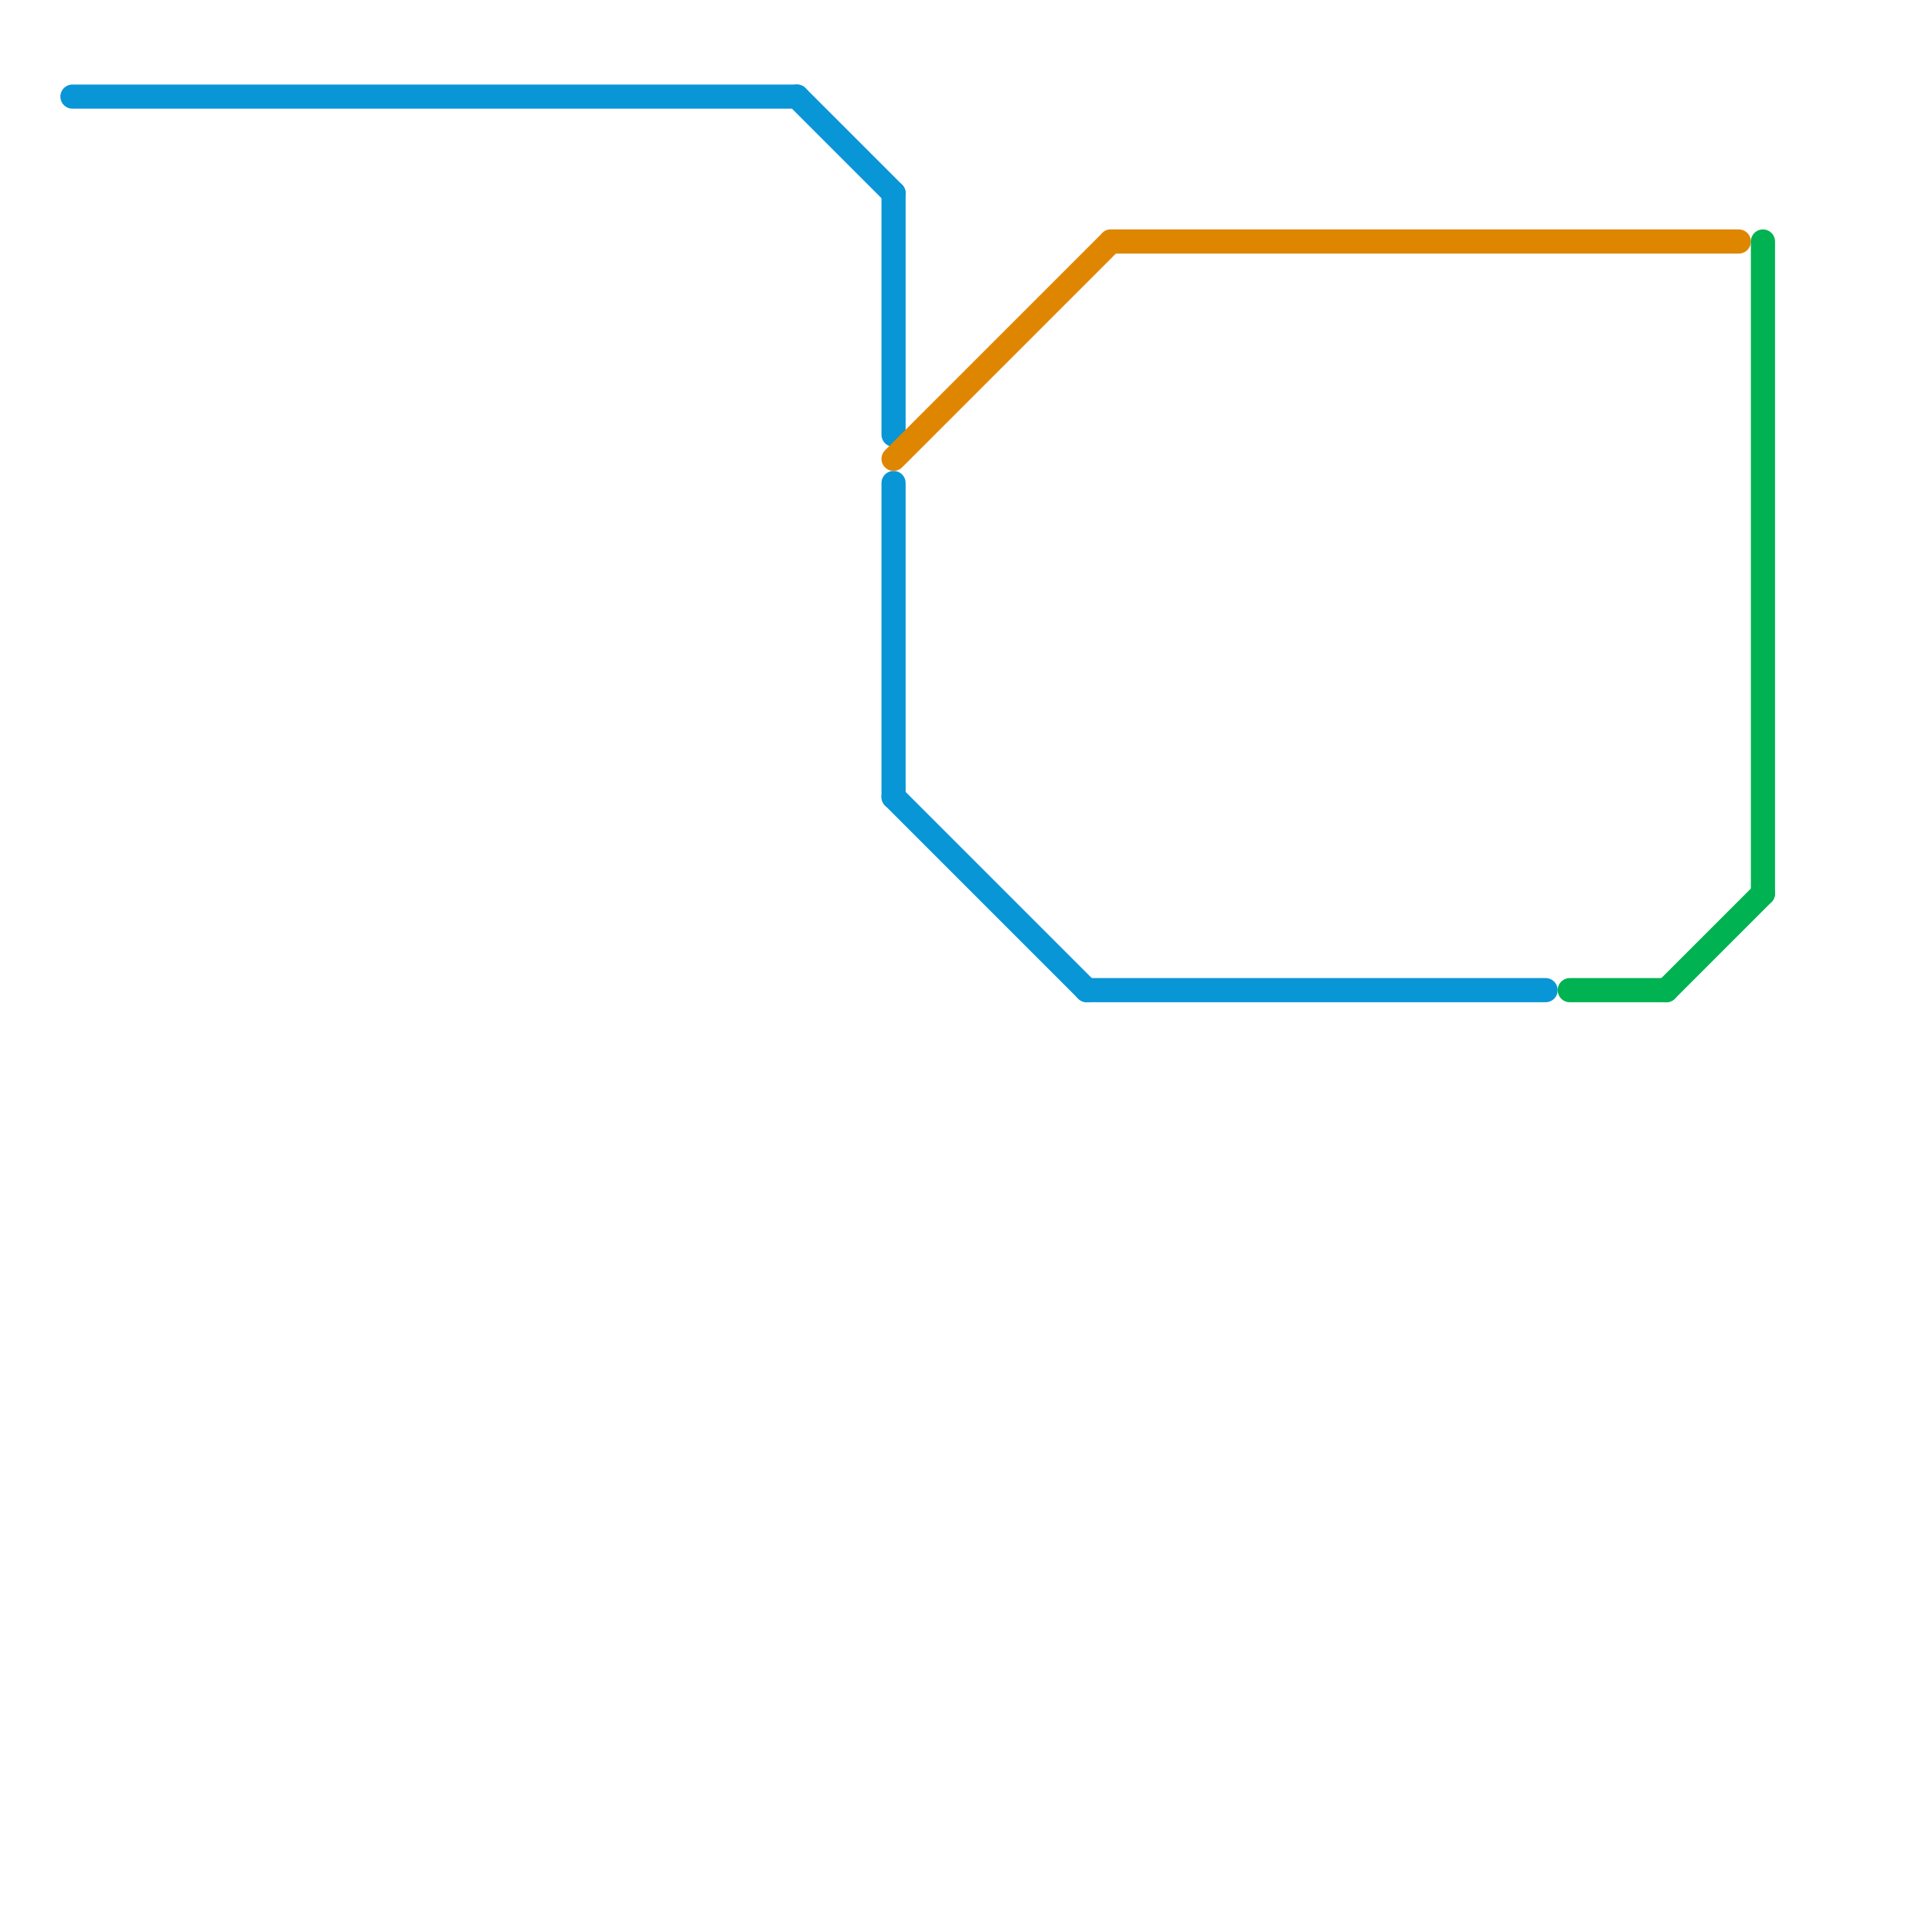 
<svg version="1.1" xmlns="http://www.w3.org/2000/svg" viewBox="0 0 80 80">
<style>text { font: 1px Helvetica; font-weight: 600; white-space: pre; dominant-baseline: central; } line { stroke-width: 1; fill: none; stroke-linecap: round; stroke-linejoin: round; } .c0 { stroke: #0896d7 } .c1 { stroke: #df8600 } .c2 { stroke: #00b251 }</style><defs><g id="wm-xf"><circle r="1.2" fill="#000"/><circle r="0.9" fill="#fff"/><circle r="0.6" fill="#000"/><circle r="0.3" fill="#fff"/></g><g id="wm"><circle r="0.6" fill="#000"/><circle r="0.3" fill="#fff"/></g></defs><line class="c0" x1="45" y1="41" x2="64" y2="41"/><line class="c0" x1="3" y1="4" x2="33" y2="4"/><line class="c0" x1="33" y1="4" x2="37" y2="8"/><line class="c0" x1="37" y1="33" x2="45" y2="41"/><line class="c0" x1="37" y1="20" x2="37" y2="33"/><line class="c0" x1="37" y1="8" x2="37" y2="18"/><line class="c1" x1="46" y1="10" x2="72" y2="10"/><line class="c1" x1="37" y1="19" x2="46" y2="10"/><line class="c2" x1="69" y1="41" x2="73" y2="37"/><line class="c2" x1="65" y1="41" x2="69" y2="41"/><line class="c2" x1="73" y1="10" x2="73" y2="37"/>
</svg>

